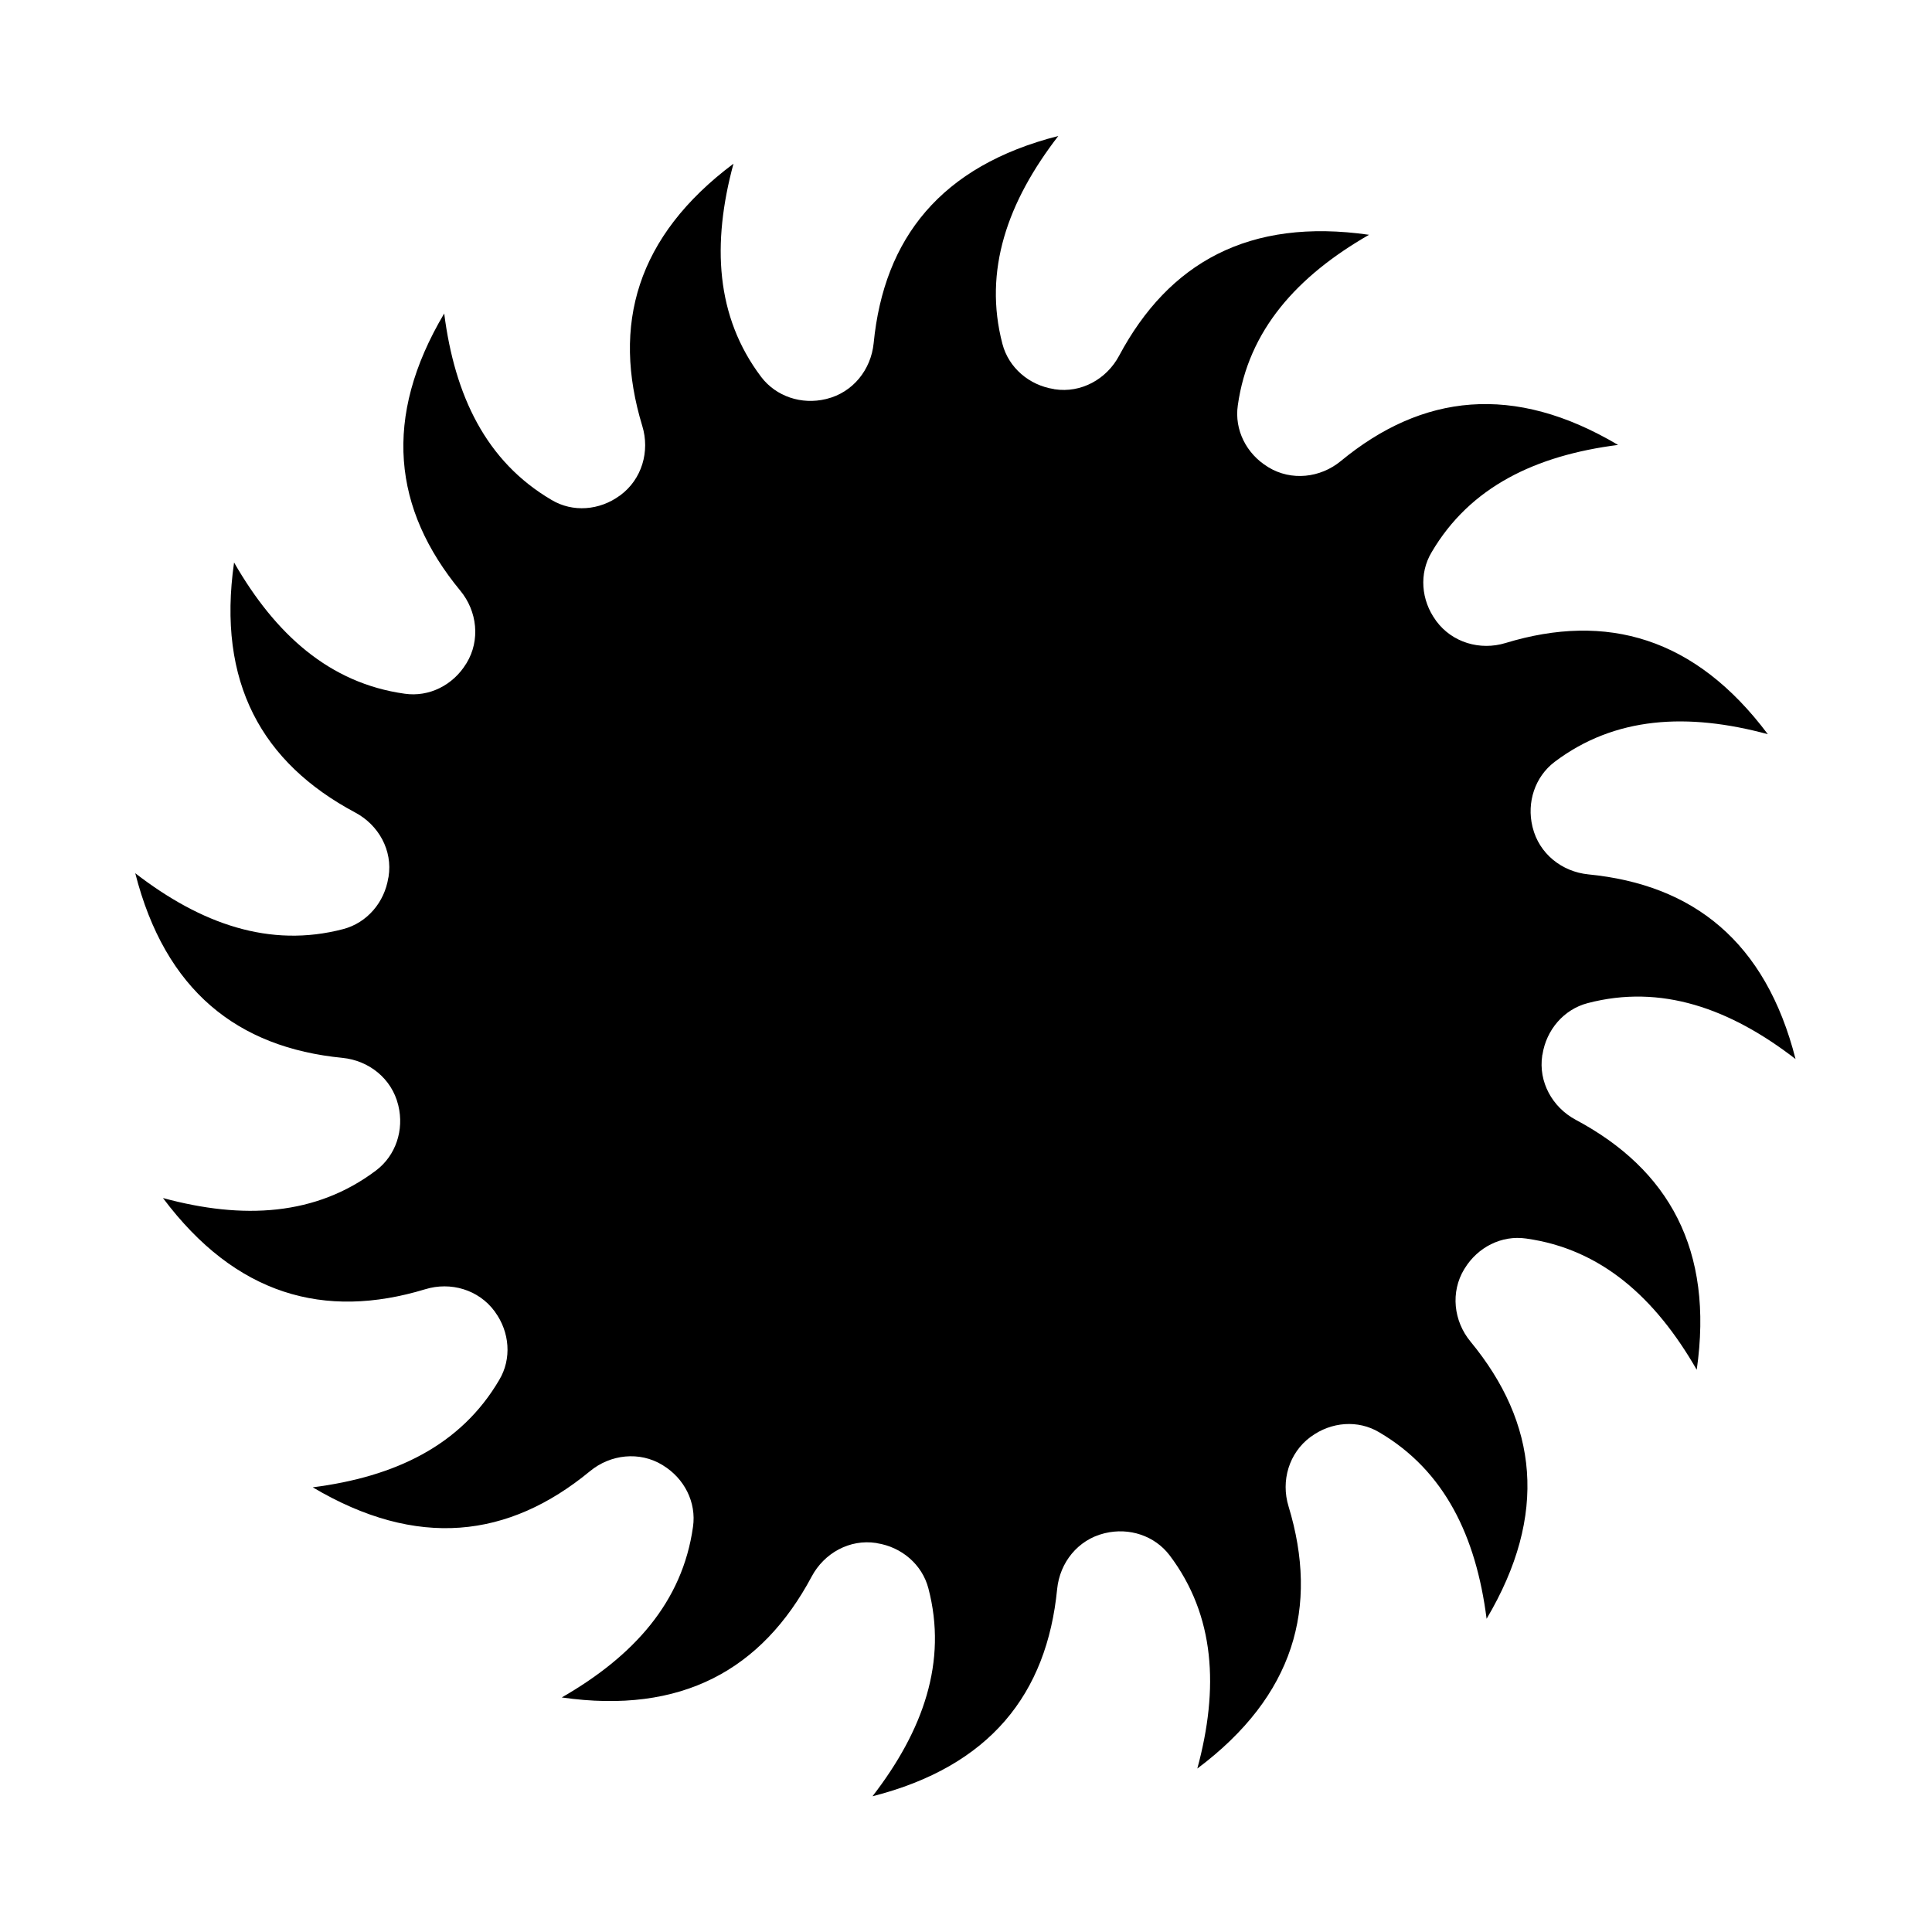 <?xml version="1.0" encoding="UTF-8"?>
<!-- Uploaded to: SVG Repo, www.svgrepo.com, Generator: SVG Repo Mixer Tools -->
<svg fill="#000000" width="800px" height="800px" version="1.1" viewBox="144 144 512 512" xmlns="http://www.w3.org/2000/svg">
 <path d="m246.97 376.36c0 0.059 0 0.117-0.059 0.238-1.008 6.516-5.629 11.969-11.969 13.625-19.434 5.094-37.68-1.363-55.098-14.812 7.938 31.164 27.133 46.211 54.918 48.934 7.051 0.711 13.035 5.508 14.75 12.441 0 0.059 0.059 0.176 0.059 0.238 1.539 6.398-0.652 13.152-5.863 17.121-15.996 12.086-35.309 13.094-56.52 7.348 19.254 25.711 42.773 32.289 69.492 24.172 6.754-2.074 14.16 0.117 18.367 5.805 0.059 0.059 0.117 0.117 0.117 0.176 3.91 5.332 4.504 12.441 1.125 18.07-10.191 17.359-27.609 25.652-49.41 28.438 27.668 16.41 51.898 13.508 73.461-4.266 5.449-4.504 13.152-5.332 19.195-1.66 0.059 0.059 0.117 0.059 0.176 0.117 5.629 3.438 8.887 9.773 7.938 16.293-2.785 19.906-15.699 34.242-34.777 45.203 31.812 4.562 53.082-7.406 66.234-32.051 3.316-6.219 10.07-9.953 17.062-8.887 0.059 0 0.117 0 0.238 0.059 6.516 1.008 11.969 5.629 13.625 11.969 5.094 19.434-1.363 37.68-14.812 55.098 31.164-7.938 46.211-27.133 48.934-54.918 0.711-7.051 5.508-13.035 12.441-14.75 0.059 0 0.176-0.059 0.238-0.059 6.398-1.539 13.152 0.652 17.121 5.863 12.086 15.996 13.094 35.309 7.348 56.52 25.711-19.254 32.289-42.773 24.172-69.492-2.074-6.754 0.117-14.16 5.805-18.367 0.059-0.059 0.117-0.117 0.176-0.117 5.332-3.91 12.441-4.504 18.07-1.125 17.359 10.191 25.652 27.609 28.438 49.41 16.41-27.668 13.508-51.898-4.266-73.461-4.504-5.449-5.332-13.152-1.66-19.195 0.059-0.059 0.059-0.117 0.117-0.176 3.438-5.629 9.773-8.887 16.293-7.938 19.906 2.785 34.242 15.699 45.203 34.777 4.562-31.812-7.406-53.082-32.051-66.234-6.219-3.316-9.953-10.07-8.887-17.062 0-0.059 0-0.117 0.059-0.238 1.008-6.516 5.629-11.969 11.969-13.625 19.434-5.094 37.68 1.363 55.098 14.812-7.938-31.164-27.133-46.211-54.918-48.934-7.051-0.711-13.035-5.508-14.75-12.441 0-0.059-0.059-0.176-0.059-0.238-1.539-6.398 0.652-13.152 5.863-17.121 15.996-12.086 35.309-13.094 56.52-7.348-19.254-25.711-42.773-32.289-69.492-24.172-6.754 2.074-14.16-0.117-18.367-5.805-0.059-0.059-0.117-0.117-0.117-0.176-3.91-5.332-4.504-12.441-1.125-18.07 10.191-17.359 27.609-25.652 49.41-28.438-27.668-16.41-51.898-13.508-73.461 4.266-5.449 4.504-13.152 5.332-19.195 1.66-0.059-0.059-0.117-0.059-0.176-0.117-5.629-3.438-8.887-9.773-7.938-16.293 2.785-19.906 15.699-34.242 34.777-45.203-31.812-4.562-53.082 7.406-66.234 32.051-3.316 6.219-10.07 9.953-17.062 8.887-0.059 0-0.117 0-0.238-0.059-6.516-1.008-11.969-5.629-13.625-11.969-5.094-19.434 1.363-37.68 14.812-55.098-31.164 7.938-46.211 27.133-48.934 54.918-0.711 7.051-5.508 13.035-12.441 14.75-0.059 0-0.176 0.059-0.238 0.059-6.398 1.539-13.152-0.652-17.121-5.863-12.086-15.996-13.094-35.309-7.348-56.52-25.711 19.254-32.289 42.773-24.172 69.492 2.074 6.754-0.117 14.16-5.805 18.367-0.059 0.059-0.117 0.117-0.176 0.117-5.332 3.91-12.441 4.504-18.07 1.125-17.359-10.191-25.652-27.609-28.438-49.41-16.41 27.668-13.508 51.898 4.266 73.461 4.504 5.449 5.332 13.152 1.66 19.195-0.059 0.059-0.059 0.117-0.117 0.176-3.438 5.629-9.773 8.887-16.293 7.938-19.906-2.785-34.242-15.699-45.203-34.777-4.562 31.812 7.406 53.082 32.051 66.234 6.277 3.32 10.012 10.074 8.887 17.062z"/>
</svg>